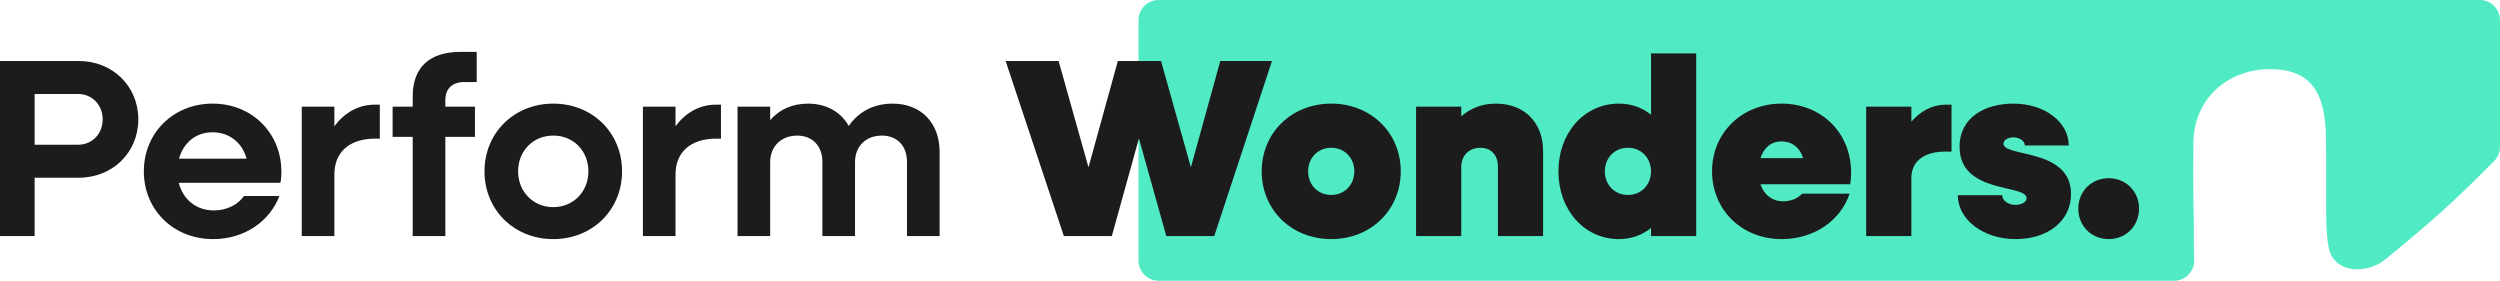 <svg width="650" height="73" viewBox="0 0 650 73" fill="none" xmlns="http://www.w3.org/2000/svg">
<path d="M570.394 57.717C570.285 52.829 570.2 48.987 570.285 37.199C570.371 25.412 579.453 18.138 589.792 17.984C600.927 17.821 604.604 24.115 604.752 35.827C604.882 46.317 604.752 44.681 604.812 55.298C604.826 57.602 604.839 61.134 605.452 64.353C606.718 70.981 615.16 71.579 620.342 67.326C632.743 57.14 637.73 52.703 648.464 41.888C649.447 40.898 650 39.552 650 38.145V5.278C650 2.362 647.663 0 644.779 0H301.227C298.342 0 296.006 2.362 296.006 5.278V67.722C296.006 70.638 298.342 73 301.227 73H565.277C568.266 73 570.638 70.471 570.49 67.454C570.342 64.437 570.39 57.708 570.39 57.708C570.39 57.708 570.503 62.604 570.394 57.717Z" fill="#50EBC5"/>
<path d="M0 15.86H20.494C29.24 15.86 35.963 22.391 35.963 31.033C35.963 39.675 29.24 46.207 20.494 46.207H9.007V61.38H0V15.86ZM9.007 24.436V37.63H20.299C23.953 37.63 26.695 34.794 26.695 31.033C26.695 27.273 23.953 24.436 20.299 24.436H9.007Z" fill="#1C1C1C"/>
<path d="M37.399 44.553C37.399 34.525 45.1 26.939 55.282 26.939C65.464 26.939 73.166 34.525 73.166 44.685C73.166 45.608 73.101 46.664 72.905 47.522H46.471C47.581 51.876 51.04 54.713 55.609 54.713C59.068 54.713 61.94 53.129 63.441 50.952H72.644C70.098 57.615 63.506 62.167 55.413 62.167C45.1 62.167 37.399 54.581 37.399 44.553ZM46.536 41.254H64.094C63.049 37.164 59.655 34.393 55.282 34.393C50.909 34.393 47.711 37.098 46.536 41.254Z" fill="#1C1C1C"/>
<path d="M78.453 27.735H86.938V32.814C89.548 29.318 93.138 27.207 97.511 27.207H98.751V36.047H97.511C90.723 36.047 86.938 39.675 86.938 45.349V61.38H78.453V27.735Z" fill="#1C1C1C"/>
<path d="M107.301 35.581H102.08V27.73H107.301V25.025C107.301 17.505 111.674 13.48 119.833 13.48H123.945V21.331H120.681C117.614 21.331 115.786 23.046 115.786 26.015V27.73H123.488V35.581H115.786V61.376H107.301V35.581Z" fill="#1C1C1C"/>
<path d="M125.968 44.553C125.968 34.525 133.67 26.939 143.852 26.939C154.034 26.939 161.735 34.525 161.735 44.553C161.735 54.581 154.034 62.167 143.852 62.167C133.67 62.167 125.968 54.581 125.968 44.553ZM152.985 44.553C152.985 39.275 149.134 35.251 143.847 35.251C138.561 35.251 134.71 39.275 134.71 44.553C134.71 49.831 138.626 53.855 143.847 53.855C149.069 53.855 152.985 49.831 152.985 44.553Z" fill="#1C1C1C"/>
<path d="M167.153 27.735H175.637V32.814C178.248 29.318 181.838 27.207 186.211 27.207H187.451V36.047H186.211C179.423 36.047 175.637 39.675 175.637 45.349V61.38H167.153V27.735Z" fill="#1C1C1C"/>
<path d="M191.759 27.735H200.244V31.231C202.724 28.394 206.053 26.943 210.099 26.943C214.864 26.943 218.649 29.12 220.673 32.748C223.283 28.988 227.2 26.943 232.095 26.943C239.405 26.943 244.3 31.891 244.3 39.477V61.38H235.815V42.05C235.815 37.96 233.27 35.255 229.288 35.255C225.111 35.255 222.304 38.026 222.304 42.182V61.38H213.82V42.05C213.82 37.96 211.209 35.255 207.293 35.255C203.116 35.255 200.244 38.026 200.244 42.182V61.38H191.759V27.735Z" fill="#1C1C1C"/>
<path d="M261.465 15.86H275.237L283.004 43.502L290.641 15.86H301.867L309.634 43.502L317.27 15.86H330.715L315.704 61.38H303.237L296.123 35.981L289.074 61.38H276.608L261.465 15.86Z" fill="#1C1C1C"/>
<path d="M328.039 44.553C328.039 34.525 335.806 26.939 346.119 26.939C356.431 26.939 364.198 34.525 364.198 44.553C364.198 54.581 356.431 62.167 346.119 62.167C335.806 62.167 328.039 54.581 328.039 44.553ZM352.123 44.553C352.123 41.056 349.578 38.418 346.119 38.418C342.659 38.418 340.114 41.056 340.114 44.553C340.114 48.05 342.659 50.688 346.119 50.688C349.578 50.688 352.123 48.05 352.123 44.553Z" fill="#1C1C1C"/>
<path d="M368.179 27.735H379.928V30.241C382.408 28.064 385.41 26.943 388.935 26.943C396.31 26.943 401.205 31.825 401.205 39.28V61.38H389.457V43.304C389.457 40.335 387.695 38.422 384.953 38.422C381.951 38.422 379.928 40.401 379.928 43.436V61.38H368.179V27.735Z" fill="#1C1C1C"/>
<path d="M405.187 44.553C405.187 34.525 411.909 26.939 420.916 26.939C424.18 26.939 426.986 27.994 429.271 29.841V13.876H441.019V61.376H429.271V59.265C426.986 61.112 424.18 62.167 420.916 62.167C411.909 62.167 405.187 54.581 405.187 44.553ZM429.266 44.553C429.266 41.056 426.721 38.418 423.262 38.418C419.802 38.418 417.257 41.056 417.257 44.553C417.257 48.05 419.802 50.688 423.262 50.688C426.721 50.688 429.266 48.05 429.266 44.553Z" fill="#1C1C1C"/>
<path d="M445.131 44.553C445.131 34.525 452.898 26.939 463.21 26.939C473.523 26.939 481.29 34.459 481.29 44.883C481.29 45.872 481.224 47.06 481.029 47.917H457.728C458.642 50.688 460.795 52.338 463.667 52.338C465.886 52.338 467.583 51.414 468.562 50.358H480.898C478.548 57.352 471.695 62.167 463.21 62.167C452.898 62.167 445.131 54.581 445.131 44.553ZM457.728 41.122H468.823C467.975 38.418 465.952 36.768 463.21 36.768C460.469 36.768 458.576 38.418 457.728 41.122Z" fill="#1C1C1C"/>
<path d="M485.206 27.735H496.954V31.627C499.369 28.856 502.437 27.207 505.896 27.207H507.397V39.411H505.896C499.956 39.411 496.954 42.116 496.954 46.339V61.38H485.206V27.735Z" fill="#1C1C1C"/>
<path d="M509.029 50.754H520.581C520.581 52.206 522.148 53.261 524.041 53.261C525.607 53.261 526.912 52.535 526.912 51.546C526.912 47.786 509.486 50.556 509.486 38.154C509.486 30.435 516.208 26.939 523.453 26.939C531.742 26.939 537.877 31.82 537.877 37.824H526.455C526.455 36.636 525.085 35.713 523.453 35.713C522.082 35.713 520.908 36.373 520.908 37.362C520.908 40.925 538.465 38.483 538.465 50.424C538.465 57.417 532.526 62.167 524.041 62.167C515.556 62.167 509.029 57.022 509.029 50.754Z" fill="#1C1C1C"/>
<path d="M540.358 54.251C540.358 49.765 543.752 46.334 548.255 46.334C552.759 46.334 556.153 49.765 556.153 54.251C556.153 58.737 552.759 62.167 548.255 62.167C543.752 62.167 540.358 58.737 540.358 54.251Z" fill="#1C1C1C"/>
</svg>
